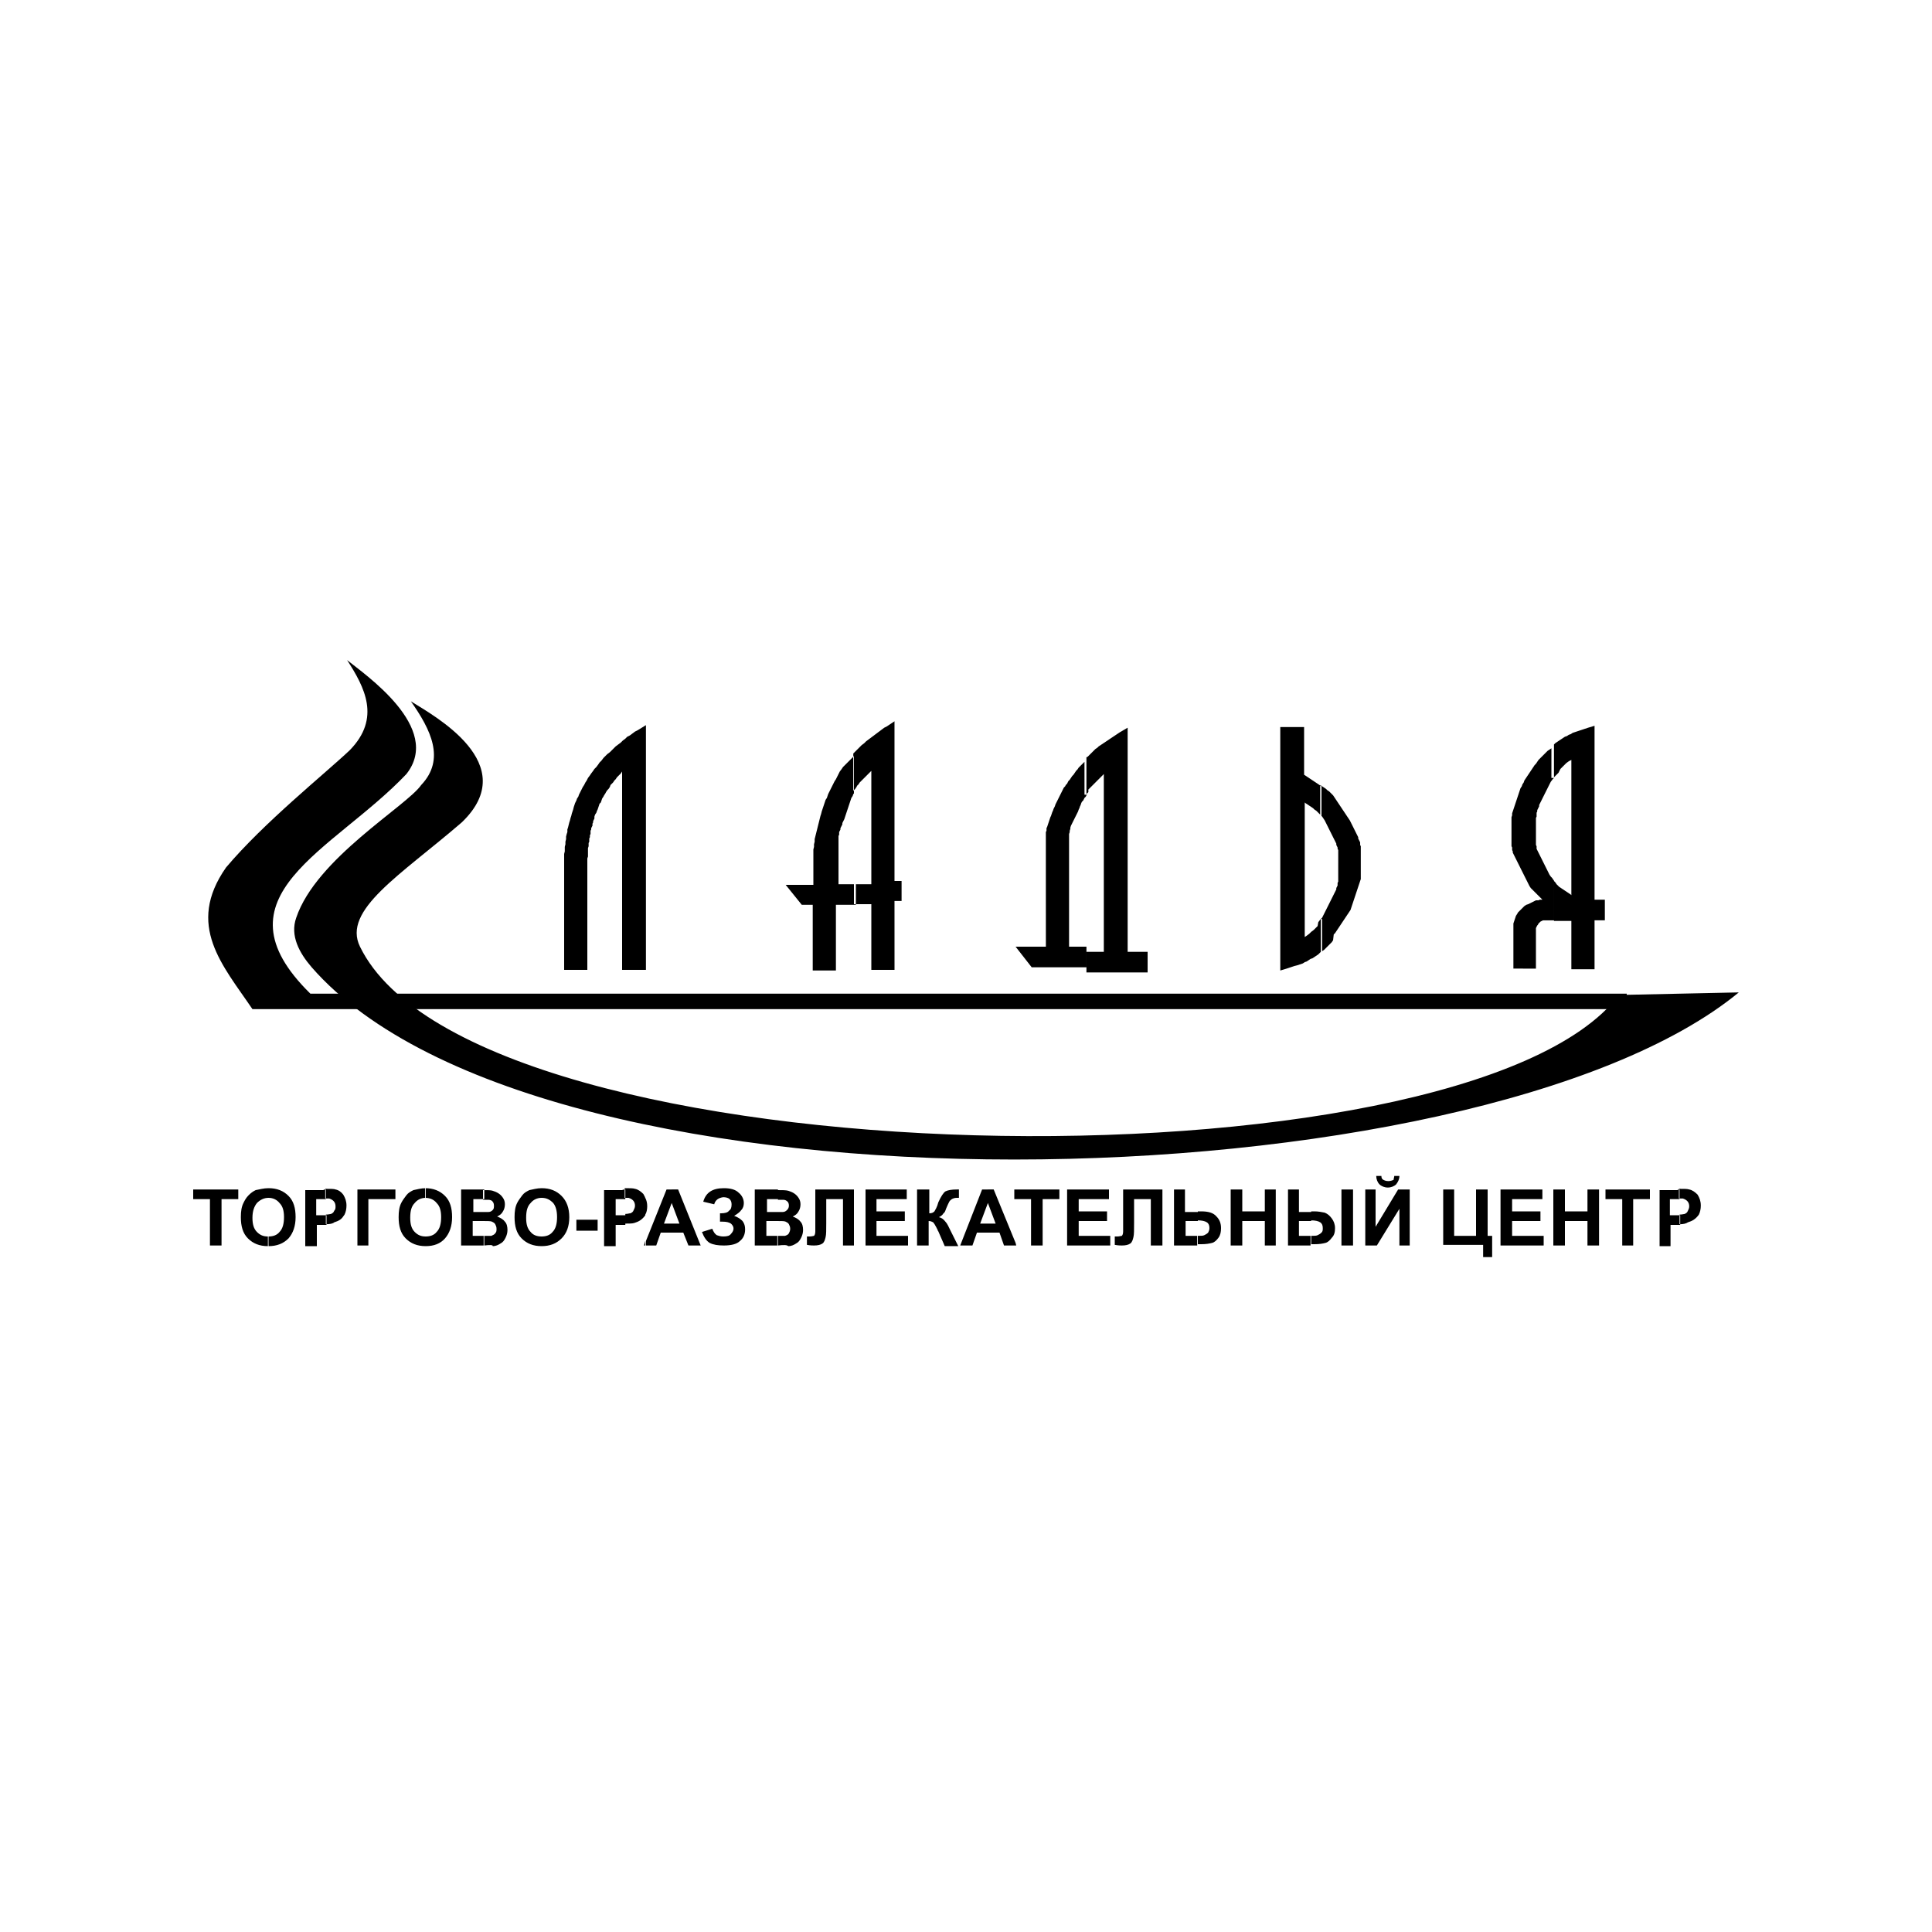 <?xml version="1.0" encoding="UTF-8"?> <!-- Generator: Adobe Illustrator 22.1.0, SVG Export Plug-In . SVG Version: 6.00 Build 0) --> <svg xmlns="http://www.w3.org/2000/svg" xmlns:xlink="http://www.w3.org/1999/xlink" x="0px" y="0px" viewBox="0 0 300 300" style="enable-background:new 0 0 300 300;" xml:space="preserve"> <style type="text/css"> .st0{fill-rule:evenodd;clip-rule:evenodd;} .st1{fill:#FFFFFF;} .st2{fill-rule:evenodd;clip-rule:evenodd;fill:#FFFFFF;} .st3{fill:none;stroke:#FFFFFF;stroke-width:1.4;stroke-miterlimit:10;} .st4{stroke:#FFFFFF;stroke-width:1.4;stroke-miterlimit:10;} .st5{fill:#221E20;} .st6{clip-path:url(#SVGID_2_);} .st7{fill:#141415;} .st8{fill:none;} .st9{clip-path:url(#SVGID_6_);} .st10{clip-path:url(#SVGID_8_);} .st11{clip-path:url(#SVGID_10_);} .st12{clip-path:url(#SVGID_12_);} .st13{clip-path:url(#SVGID_14_);fill-rule:evenodd;clip-rule:evenodd;} .st14{fill:none;stroke:#000000;stroke-width:0.811;stroke-miterlimit:10;} .st15{fill:none;stroke:#000000;stroke-width:1.051;stroke-miterlimit:10;} .st16{display:none;} .st17{display:inline;} .st18{fill:none;stroke:#FF1723;stroke-width:0.25;stroke-miterlimit:10;} .st19{fill:none;stroke:#FF1723;stroke-width:0.25;stroke-miterlimit:10;stroke-dasharray:12.28,12.28;} .st20{fill:none;stroke:#FF1723;stroke-width:0.25;stroke-miterlimit:10;stroke-dasharray:12.318,12.318;} </style> <g id="Слой_1"> <g> <polygon class="st0" points="95.4,121.2 95.2,121.5 95,121.7 94.8,121.9 94.7,122.2 94.5,122.5 94.3,122.7 94.1,123 94,123.2 93.8,123.5 93.7,123.7 93.5,124 93.4,124.3 93.3,124.6 93.1,124.8 93,125.1 92.9,125.4 92.8,125.7 92.7,125.9 92.6,126.2 92.4,126.5 92.3,126.8 92.3,127.1 92.2,127.3 92.1,127.5 92.1,127.7 92,127.9 92,128.2 91.9,128.4 91.8,128.6 91.8,128.8 91.7,129 91.7,129.3 91.7,129.5 91.6,129.7 91.6,130 91.5,130.2 91.5,130.4 91.5,130.7 91.4,130.9 91.4,131.2 91.4,131.4 91.3,131.7 91.3,131.9 91.3,132.2 91.3,132.4 91.3,132.7 91.3,133 91.2,133.3 91.2,133.5 91.2,133.8 91.2,134.1 91.2,134.3 91.2,134.6 91.2,134.9 91.2,150.6 87.6,150.6 87.6,135.1 87.6,134.6 87.6,134.2 87.6,133.8 87.6,133.4 87.6,133 87.6,132.6 87.7,132.2 87.7,131.8 87.7,131.5 87.8,131.1 87.8,130.7 87.9,130.3 87.9,129.9 88,129.5 88.1,129.2 88.1,128.8 88.2,128.5 88.3,128.1 88.4,127.7 88.5,127.4 88.6,127 88.7,126.7 88.8,126.3 88.9,126 89,125.7 89.1,125.3 89.2,125 89.3,124.7 89.5,124.3 89.6,124 89.8,123.7 89.9,123.4 90.1,123 90.3,122.6 90.5,122.2 90.7,121.9 90.9,121.5 91.1,121.2 91.3,120.8 91.6,120.4 91.8,120.1 92.1,119.7 92.3,119.4 92.6,119.1 92.9,118.7 93.1,118.4 93.4,118.1 93.7,117.7 94,117.4 94.3,117.1 94.7,116.8 95,116.5 95.3,116.2 95.6,115.9 96,115.6 96.4,115.3 96.7,115 97.1,114.7 97.4,114.4 97.8,114.2 98.2,113.9 98.6,113.6 99,113.4 100.3,112.6 100.3,150.6 96.6,150.6 96.6,119.8 96.4,120.1 96.2,120.3 96,120.5 95.8,120.7 95.6,121 "></polygon> <path class="st0" d="M170.2,121.4l-0.2,0.2l-0.2,0.2l-0.2,0.2l-0.2,0.2l-0.2,0.2l-0.2,0.2L169,123l-0.2,0.2l-0.1,0.1v-5.7l0.2-0.1 l0.2-0.2l0.2-0.2l0.2-0.2l0.2-0.2l0.2-0.2l0.2-0.2l0.3-0.2l0.2-0.2l0.3-0.2l0.3-0.2l0.3-0.2l0.3-0.2l0.3-0.2l0.3-0.2l0.3-0.2 l0.3-0.2l0.3-0.2l0.3-0.2l0.3-0.2l1.2-0.7v34.8h3.1v3.2h-9.5v-3.2h2.7v-27.6l-0.2,0.2l-0.2,0.2l-0.2,0.2l-0.2,0.2l-0.2,0.2 l-0.2,0.2L170.2,121.4 M168.8,123.4l-0.1,0.1l-0.1,0.2l-0.2,0.2l-0.1,0.2l-0.1,0.2l-0.2,0.2l-0.1,0.2l-0.1,0.3l-0.1,0.2l-0.1,0.3 l-0.1,0.2l-0.1,0.3l-0.1,0.2l-0.1,0.2l-0.1,0.2l-0.1,0.2l-0.1,0.2l-0.1,0.2l-0.1,0.2l-0.1,0.2l-0.1,0.2l-0.1,0.2l-0.1,0.2 l-0.1,0.3l0,0.2l-0.1,0.3l0,0.2l-0.1,0.3l0,0.3l0,0.2l0,0.3l0,0.3l0,0.3l0,0.3l0,0.3l0,0.3l0,0.3v0.3l0,0.3v0.3l0,0.3v0.3v0.3v0.3 v0.3v12.5h2.7v3.2h-8.5l-2.5-3.2h4.7V135v-0.2v-0.2v-0.2l0-0.2v-0.2v-0.2v-0.2l0-0.2V133v-0.2l0-0.2v-0.2l0-0.2l0-0.2v-0.2l0-0.2 l0-0.2v-0.2l0-0.2l0-0.2l0-0.2l0-0.2l0-0.2l0-0.2l0-0.2l0-0.2l0-0.2l0-0.2l0.1-0.2l0-0.2l0-0.2l0.1-0.2l0.1-0.3l0.1-0.3l0.1-0.3 l0.1-0.3l0.1-0.3l0.1-0.2l0.1-0.3l0.1-0.3l0.1-0.2l0.1-0.3l0.1-0.2l0.1-0.2l0.1-0.3l0.1-0.2l0.1-0.2l0.1-0.2l0.1-0.2l0.1-0.2 l0.1-0.2l0.1-0.2l0.1-0.2l0.1-0.2l0.1-0.2l0.1-0.2l0.1-0.2l0.1-0.2l0.2-0.2l0.1-0.2l0.2-0.2l0.1-0.2l0.1-0.2l0.2-0.2l0.2-0.3 l0.2-0.3l0.2-0.2l0.2-0.3l0.2-0.3l0.2-0.2l0.2-0.3l0.2-0.2l0.2-0.2l0.2-0.2l0.2-0.2l0.1-0.1V123.4z"></path> <path class="st0" d="M205.1,142.7l0.2-0.2l0.2-0.4l0.2-0.4l0.2-0.4l0.2-0.4l0.2-0.4l0.1-0.2l0.1-0.2l0.1-0.2l0.1-0.2l0.1-0.2 l0.1-0.2l0.1-0.2l0.1-0.2l0.1-0.2l0.1-0.2l0.1-0.2l0.1-0.2l0-0.2l0.1-0.2l0.1-0.2l0-0.2l0-0.2l0.1-0.2l0-0.2l0-0.2l0-0.2l0-0.2 l0-0.2v-0.2l0-0.2l0-0.2v-0.2l0-0.2v-0.2v-0.2v-0.2V134v-0.2v-0.2v-0.2l0-0.2v-0.2l0-0.2l0-0.2l0-0.2l0-0.2l0-0.2l-0.1-0.2l0-0.2 l-0.1-0.2l-0.1-0.2l0-0.2l-0.1-0.2l-0.1-0.2l-0.1-0.2L207,130l-0.1-0.2l-0.1-0.2l-0.1-0.2l-0.1-0.2l-0.1-0.2l-0.1-0.2l-0.1-0.2 l-0.1-0.2l-0.1-0.2l-0.1-0.2l-0.1-0.2l-0.1-0.2l-0.1-0.2l-0.2-0.3l-0.2-0.3l-0.2-0.2l-0.1-0.1v-4.6l0,0l0.3,0.2l0.3,0.2l0.3,0.2 l0.2,0.2l0.3,0.2l0.2,0.2l0.2,0.2l0.2,0.2l0.2,0.3l0.2,0.3l0.2,0.3l0.2,0.3l0.2,0.3l0.2,0.3l0.2,0.3l0.2,0.3l0.2,0.3l0.2,0.3 l0.2,0.3l0.2,0.3l0.2,0.3l0.2,0.4l0.1,0.2l0.1,0.2l0.1,0.2l0.1,0.2l0.1,0.2l0.1,0.2l0.1,0.2l0.1,0.2l0.1,0.2l0.1,0.2l0.1,0.2 l0,0.2l0.1,0.2l0.1,0.2l0.1,0.2l0,0.2l0,0.2l0.1,0.2l0,0.2l0,0.2l0,0.2l0,0.2l0,0.2l0,0.2l0,0.2v0.2l0,0.2v0.2v0.2l0,0.2v0.2v0.2 v0.4l0,0.3v0.3l0,0.3l0,0.3l0,0.4l0,0.3l-0.1,0.3l-0.1,0.3l-0.1,0.3l-0.1,0.3l-0.1,0.3l-0.1,0.3l-0.1,0.3l-0.1,0.3l-0.1,0.3 l-0.1,0.3l-0.1,0.3l-0.1,0.3l-0.1,0.3l-0.1,0.3l-0.1,0.3l-0.1,0.3l-0.2,0.3l-0.2,0.3l-0.2,0.3l-0.2,0.3l-0.2,0.3l-0.2,0.3 l-0.2,0.3l-0.2,0.3l-0.2,0.3l-0.2,0.3l-0.2,0.3l-0.2,0.3l-0.2,0.2L207,146l-0.2,0.3l-0.2,0.2l-0.2,0.2l-0.2,0.2l-0.2,0.2l-0.2,0.2 l-0.2,0.2l-0.3,0.2l0,0V142.7 M204.7,143.2l0.3-0.4l0.1-0.1v5.1l-0.2,0.2l-0.2,0.2l-0.3,0.2l-0.3,0.2l-0.3,0.2l-0.3,0.1l-0.3,0.2 l-0.3,0.2l-0.3,0.1l-0.3,0.2l-0.3,0.1l-0.3,0.1l-0.3,0.1L201,150l-0.3,0.1l-0.3,0.1l-0.3,0.1l-0.3,0.1l-1,0.3v-37.8h3.7v7.4l0,0 l0.3,0.2l0.3,0.2l0.3,0.2l0.3,0.2l0.3,0.2l0.3,0.2l0.3,0.2l0.3,0.2l0.3,0.2v4.6l-0.2-0.2l-0.2-0.2l-0.2-0.2l-0.2-0.2l-0.3-0.2 l-0.2-0.2l-0.3-0.2l-0.3-0.2l-0.3-0.2l-0.3-0.2l-0.1-0.1v20.9l0.3-0.2l0.4-0.3l0.3-0.3l0.4-0.3l0.3-0.3l0.3-0.3L204.7,143.2z"></path> <path class="st0" d="M138.9,150.6h-3.6v-10.2h-2.7v-3.1h2.7v-17.6l-0.2,0.2l-0.2,0.2l-0.2,0.2l-0.2,0.2l-0.2,0.2l-0.2,0.2 l-0.2,0.2l-0.2,0.2l-0.2,0.2l-0.2,0.3l-0.2,0.2l-0.1,0.2l-0.2,0.3l-0.2,0.2l-0.1,0.1v-5.8l0.1-0.1l0.3-0.3l0.3-0.3l0.3-0.3 l0.3-0.3l0.4-0.3l0.3-0.3l0.4-0.3l0.4-0.3l0.4-0.3l0.4-0.3l0.4-0.3l0.4-0.3l0.4-0.3l0.4-0.2l1.2-0.8v24.8h1.1v3.1h-1.1V150.6 M132.5,140.5h-2.7v10.2h-3.6v-10.2h-1.7l-2.5-3.1h4.3v-2.3v-0.4v-0.4v-0.4l0-0.4l0-0.4v-0.4l0-0.4l0-0.4l0.1-0.4l0-0.4l0.1-0.4 l0-0.4l0.1-0.4l0.1-0.4l0.1-0.4l0.1-0.4l0.1-0.4l0.1-0.4l0.1-0.4l0.1-0.4l0.1-0.4l0.1-0.3l0.1-0.4l0.1-0.3l0.1-0.3l0.1-0.3 l0.1-0.3l0.1-0.3l0.1-0.3l0.2-0.3l0.1-0.3l0.1-0.3l0.2-0.4l0.2-0.4l0.2-0.4l0.2-0.4l0.2-0.4l0.2-0.3l0.2-0.4l0.2-0.4l0.2-0.4 l0.3-0.4l0.2-0.3l0.3-0.3l0.3-0.3l0.3-0.3l0.3-0.3l0.3-0.3l0.2-0.2v5.8l-0.1,0.1l-0.1,0.3l-0.2,0.3l-0.1,0.3l-0.1,0.3l-0.1,0.3 l-0.1,0.3l-0.1,0.3l-0.1,0.3l-0.1,0.3l-0.1,0.3l-0.1,0.3l-0.1,0.3l-0.1,0.3l-0.1,0.2l-0.1,0.2l-0.1,0.2l0,0.2l-0.1,0.2l-0.1,0.2 l-0.1,0.2l0,0.2l-0.1,0.2l-0.1,0.2l0,0.2l0,0.2l-0.1,0.2l0,0.2l0,0.2l0,0.3l0,0.2l0,0.2l0,0.2l0,0.3l0,0.2v0.3l0,0.2l0,0.3v0.3 l0,0.3v0.3v0.3l0,0.3v0.3v0.3v0.3v2.5h2.7V140.5z"></path> <path class="st0" d="M241.7,120.3l-0.3,0.3l-0.1,0.1v-5.1l0.2-0.2l0.3-0.2l0.3-0.2l0.3-0.2l0.3-0.2l0.3-0.2l0.3-0.1l0.3-0.2 l0.3-0.1l0.3-0.2l0.3-0.1l0.3-0.1l0.3-0.1l0.3-0.1l0.3-0.1l0.3-0.1l0.3-0.1l0.3-0.1l1-0.3v27h1.6v3.2h-1.6v7.6H244V143h-2.7v-6.2 l0.2,0.2l0.2,0.3l0.2,0.2l0.2,0.2l0.3,0.2l0.3,0.2l0.3,0.2l0.3,0.2l0.3,0.2l0.3,0.2l0.1,0.1v-21l-0.4,0.2l-0.4,0.3l-0.3,0.3 l-0.3,0.3l-0.3,0.3L242,120L241.7,120.3 M241.3,120.8l-0.2,0.2l-0.3,0.4l-0.2,0.4l-0.2,0.4l-0.2,0.4l-0.2,0.4l-0.1,0.2l-0.1,0.2 l-0.1,0.2l-0.1,0.2l-0.1,0.2l-0.1,0.2l-0.1,0.2l-0.1,0.2l-0.1,0.2l-0.1,0.2l0,0.2l-0.1,0.2l-0.1,0.2l-0.1,0.2l0,0.2l-0.1,0.2 l0,0.2l0,0.2l0,0.2l-0.1,0.2l0,0.2l0,0.2v0.2l0,0.2l0,0.2v0.2l0,0.2v0.2l0,0.2v0.2v0.2v0.2v0.2v0.2l0,0.2v0.2l0,0.2v0.2l0,0.2 l0,0.2l0,0.2l0.1,0.2l0,0.2l0,0.2l0.1,0.2l0.1,0.2l0.1,0.2l0.1,0.2l0.1,0.2l0.1,0.2l0.1,0.2l0.1,0.2l0.1,0.2l0.1,0.2l0.1,0.2 l0.1,0.2l0.1,0.2l0.1,0.2l0.1,0.2l0.1,0.2l0.1,0.2l0.1,0.2l0.1,0.2l0.1,0.2l0.2,0.3l0.2,0.2l0.2,0.3l0.1,0.1v6.2h-0.9l-0.3,0 l-0.3,0l-0.2,0l-0.2,0.1l-0.2,0.1l-0.1,0.1l-0.1,0.1l-0.1,0.1l-0.1,0.2l-0.1,0.1l-0.1,0.2l-0.1,0.2l0,0.2l0,0.2l0,0.2v0.2v5.5H235 v-6.3V144l0-0.3l0-0.3l0.1-0.3l0.1-0.3l0.1-0.3l0.1-0.3l0.2-0.3l0.1-0.2l0.2-0.2l0.2-0.2l0.2-0.2l0.2-0.2l0.2-0.2l0.3-0.2l0.3-0.1 l0.2-0.1l0.2-0.1l0.2-0.1l0.2-0.1l0.2-0.1l0.2-0.1l0.2,0l0.2,0l0.2-0.1l0.2,0h0.2l0,0l-0.3-0.3l-0.3-0.3l-0.3-0.3l-0.3-0.3 l-0.3-0.3l-0.3-0.3l-0.2-0.3l-0.2-0.4l-0.2-0.4l-0.2-0.4l-0.2-0.4l-0.2-0.4l-0.2-0.4l-0.1-0.2l-0.1-0.2l-0.1-0.2l-0.1-0.2 l-0.1-0.2l-0.1-0.2l-0.1-0.2l-0.1-0.2l-0.1-0.2l-0.1-0.2l-0.1-0.2l-0.1-0.2l-0.1-0.2l-0.1-0.2l0-0.2l-0.1-0.2l0-0.2l0-0.2 l-0.1-0.2l0-0.2l0-0.2l0-0.2l0-0.2l0-0.2v-0.2l0-0.2v-0.2l0-0.2v-0.2v-0.2v-0.2v-0.2v-0.3v-0.3l0-0.4v-0.3l0-0.3l0-0.3l0.1-0.3 l0-0.3l0.1-0.3l0.1-0.3l0.1-0.3l0.1-0.3l0.1-0.3l0.1-0.3l0.1-0.3l0.1-0.3l0.1-0.3l0.1-0.3l0.1-0.3l0.1-0.3l0.1-0.3l0.2-0.3 l0.1-0.3l0.2-0.3l0.1-0.3l0.2-0.3l0.2-0.3l0.2-0.3l0.2-0.3l0.2-0.3l0.2-0.3l0.2-0.3l0.2-0.3l0.2-0.2l0.2-0.3l0.2-0.3l0.2-0.2 l0.2-0.2l0.2-0.2l0.2-0.2l0.2-0.2l0.2-0.2l0.2-0.2l0.3-0.2l0.3-0.2l0,0V120.8z"></path> <path class="st0" d="M270,154.1l-18.6,0.4c-24,31.4-177.6,29.2-195.5-7.5c-2.8-5.7,6.3-11.1,15.8-19.3c9.5-9.1-4.4-16.6-7.9-18.8 c3.1,4.4,5.4,9,1.6,13c-2.3,3.3-16.3,11.4-19.4,20.6c-1,2.8,0.5,5.5,2.4,7.7C84.3,191.3,229.5,187.4,270,154.1L270,154.1z"></path> <path class="st0" d="M48.2,154.3h204.4l-0.1,2.4l-213.3,0c-4.6-6.8-10.4-13-4.1-22c5.9-7,15.4-14.6,19.2-18.2 c4.9-5,2.3-9.8-0.4-14c2.7,2.2,14.9,10.5,9.2,17.7C51.7,132.2,32.7,139.1,48.2,154.3L48.2,154.3z"></path> <path class="st0" d="M260.8,190.1v-1.5c0.4,0,0.7-0.1,0.8-0.1c0.2-0.1,0.4-0.2,0.5-0.5c0.1-0.2,0.2-0.4,0.2-0.7 c0-0.3-0.1-0.6-0.3-0.8c-0.2-0.2-0.4-0.3-0.7-0.4c-0.1,0-0.3,0-0.6,0v-1.5c0.8,0,1.3,0,1.6,0.1c0.5,0.1,0.9,0.4,1.3,0.8 c0.3,0.5,0.5,1,0.5,1.7c0,0.5-0.1,1-0.3,1.4c-0.2,0.3-0.5,0.6-0.8,0.8c-0.3,0.2-0.6,0.3-0.9,0.4 C261.8,190,261.4,190.1,260.8,190.1 M260.8,184.7v1.5c-0.2,0-0.4,0-0.7,0h-0.8v2.5h1c0.2,0,0.4,0,0.6,0v1.5c-0.1,0-0.2,0-0.4,0 h-1.1v3.3h-1.7v-8.7h2.8C260.5,184.7,260.6,184.7,260.8,184.7L260.8,184.7 M203.6,193.4v-1.5c0.5,0,0.8,0,1-0.1 c0.2-0.1,0.4-0.2,0.6-0.4c0.2-0.2,0.2-0.4,0.2-0.7c0-0.4-0.1-0.7-0.4-0.9c-0.3-0.2-0.8-0.3-1.4-0.3v-1.4h0.5 c0.6,0,1.1,0.1,1.6,0.2c0.5,0.2,0.8,0.5,1.1,0.9c0.3,0.4,0.5,0.9,0.5,1.5c0,0.6-0.1,1.1-0.5,1.5c-0.3,0.4-0.6,0.7-1,0.8 c-0.4,0.1-0.9,0.2-1.7,0.2H203.6L203.6,193.4 M208.3,184.7h1.8v8.7h-1.8V184.7L208.3,184.7 M212,184.7h1.6v5.8l3.5-5.8h1.8v8.7 h-1.6v-5.7l-3.5,5.7H212V184.7L212,184.7 M216.5,182.6h0.8c0,0.5-0.2,0.9-0.5,1.3c-0.3,0.3-0.8,0.5-1.3,0.5c-0.5,0-1-0.2-1.3-0.5 c-0.3-0.3-0.5-0.8-0.5-1.3h0.8c0,0.3,0.1,0.5,0.3,0.6c0.2,0.1,0.4,0.2,0.8,0.2c0.3,0,0.6-0.1,0.8-0.2 C216.4,183,216.5,182.8,216.5,182.6L216.5,182.6 M224.1,184.7h1.7v7.2h3.4v-7.2h1.8v7.2h0.7v3.3h-1.4v-1.9h-6.2V184.7L224.1,184.7 M233,193.4v-8.7h6.5v1.5h-4.7v1.9h4.4v1.5h-4.4v2.3h4.9v1.5H233L233,193.4 M241.2,193.4v-8.7h1.8v3.4h3.5v-3.4h1.8v8.7h-1.8v-3.8 h-3.5v3.8H241.2L241.2,193.4 M251.9,193.4v-7.2h-2.6v-1.5h6.9v1.5h-2.6v7.2H251.9 M203.6,188.2v1.4c0,0,0,0-0.1,0h-1.8v2.3h1.7 c0.1,0,0.1,0,0.1,0v1.5H200v-8.7h1.7v3.5H203.6L203.6,188.2 M186,193.4v-1.5c0.5,0,0.8,0,1-0.1c0.2-0.1,0.4-0.2,0.6-0.4 c0.1-0.2,0.2-0.4,0.2-0.7c0-0.4-0.1-0.7-0.4-0.9c-0.3-0.2-0.8-0.3-1.4-0.3v-1.4h0.5c1.1,0,1.9,0.2,2.4,0.8 c0.5,0.5,0.7,1.1,0.7,1.8c0,0.6-0.1,1.1-0.4,1.5c-0.3,0.4-0.6,0.7-1,0.8c-0.4,0.1-0.9,0.2-1.7,0.2H186L186,193.4 M191.1,193.4 v-8.7h1.8v3.4h3.5v-3.4h1.7v8.7h-1.7v-3.8h-3.5v3.8H191.1 M186,188.2v1.4c0,0,0,0-0.1,0h-1.8v2.3h1.7c0,0,0.1,0,0.1,0v1.5h-3.6 v-8.7h1.7v3.5H186L186,188.2 M157.7,193.4V193l0.1,0.4H157.7L157.7,193.4 M157.7,186.2h2.4v7.2h1.8v-7.2h2.6v-1.5h-6.8V186.2 L157.7,186.2 M165.7,193.4v-8.7h6.5v1.5h-4.7v1.9h4.4v1.5h-4.4v2.3h4.9v1.5H165.7L165.7,193.4 M174.4,184.7h6.1v8.7h-1.8v-7.2 h-2.6v3.7c0,1.1,0,1.8-0.1,2.2c-0.1,0.4-0.2,0.8-0.5,1c-0.3,0.2-0.7,0.3-1.3,0.3c-0.2,0-0.6,0-1.1-0.1V192h0.4 c0.3,0,0.6-0.1,0.7-0.1c0.1-0.1,0.2-0.3,0.2-0.7v-1.5V184.7 M157.7,184.7v1.5h-0.2v-1.5H157.7L157.7,184.7 M157.7,193l-3.4-8.3 h-0.9v2.1l1.2,3.2h-1.2v1.4h1.8l0.7,2h1.8V193 M153.4,184.7v2.1v0l-1.2,3.2h1.2v1.4h-1.7l-0.7,2h-1.9l3.4-8.7H153.4L153.4,184.7 M120.8,193.4v-1.5c0.6,0,1,0,1.1,0c0.3-0.1,0.5-0.2,0.6-0.4c0.1-0.2,0.2-0.4,0.2-0.7c0-0.3-0.1-0.5-0.2-0.7 c-0.1-0.2-0.3-0.3-0.5-0.4c-0.2-0.1-0.6-0.1-1.3-0.1v-1.4c0.4,0,0.6,0,0.8,0c0.3,0,0.5-0.1,0.7-0.3c0.2-0.2,0.3-0.4,0.3-0.7 c0-0.3-0.1-0.5-0.2-0.6c-0.2-0.2-0.4-0.3-0.7-0.3c-0.1,0-0.4,0-0.8,0v-1.5h0c0.7,0,1.2,0,1.6,0.1c0.3,0.1,0.6,0.2,0.9,0.4 c0.3,0.2,0.5,0.4,0.7,0.7c0.2,0.3,0.3,0.6,0.3,1c0,0.4-0.1,0.8-0.3,1.1c-0.2,0.4-0.5,0.6-0.9,0.8c0.5,0.2,0.9,0.4,1.2,0.8 c0.3,0.3,0.4,0.8,0.4,1.3c0,0.4-0.1,0.8-0.3,1.2c-0.2,0.4-0.4,0.7-0.8,0.9c-0.3,0.2-0.7,0.4-1.2,0.4 C122.2,193.3,121.7,193.3,120.8,193.4L120.8,193.4 M126.5,184.7h6.1v8.7h-1.7v-7.2h-2.6v3.7c0,1.1,0,1.8-0.1,2.2 c-0.1,0.4-0.2,0.8-0.5,1c-0.3,0.2-0.7,0.3-1.3,0.3c-0.2,0-0.6,0-1.1-0.1V192h0.4c0.4,0,0.6-0.1,0.7-0.1c0.1-0.1,0.2-0.3,0.2-0.7 l0-1.5V184.7L126.5,184.7 M134.4,193.4v-8.7h6.4v1.5h-4.7v1.9h4.4v1.5h-4.4v2.3h4.9v1.5H134.4L134.4,193.4 M142.5,184.7h1.8v3.7 c0.4,0,0.6-0.1,0.8-0.3c0.1-0.2,0.4-0.6,0.6-1.4c0.4-0.9,0.8-1.5,1.1-1.7c0.4-0.2,1-0.3,1.8-0.3c0,0,0.1,0,0.3,0v1.3l-0.3,0 c-0.4,0-0.6,0.1-0.8,0.2c-0.1,0.1-0.3,0.2-0.4,0.4c-0.1,0.2-0.3,0.6-0.5,1.1c-0.1,0.3-0.2,0.6-0.4,0.7c-0.1,0.2-0.3,0.4-0.7,0.6 c0.4,0.1,0.7,0.3,1,0.7c0.3,0.3,0.5,0.8,0.8,1.4l1.2,2.4h-2.1l-1-2.3c0,0-0.1-0.1-0.1-0.2c0,0-0.1-0.2-0.2-0.4 c-0.2-0.4-0.4-0.7-0.5-0.8c-0.2-0.1-0.4-0.2-0.7-0.2v3.8h-1.8V184.7 M120.8,184.7v1.5c-0.2,0-0.4,0-0.7,0h-1v2h1.1 c0.2,0,0.4,0,0.5,0v1.4c-0.1,0-0.2,0-0.3,0h-1.4v2.3h1.6c0,0,0.1,0,0.1,0v1.5c-0.2,0-0.3,0-0.5,0h-3v-8.7H120.8L120.8,184.7 M104.3,191.4v-1.4h1.2l-1.2-3.2v-2.1h1l3.5,8.7h-1.9l-0.8-2H104.3L104.3,191.4 M110.9,187l-1.7-0.4c0.4-1.4,1.4-2.1,3.2-2.1 c1,0,1.8,0.2,2.3,0.7c0.5,0.4,0.8,1,0.8,1.6c0,0.4-0.1,0.8-0.4,1.1c-0.2,0.3-0.6,0.6-1.1,0.9c0.6,0.2,1,0.5,1.3,0.8 c0.3,0.4,0.4,0.8,0.4,1.3c0,0.8-0.3,1.4-0.8,1.8c-0.5,0.5-1.4,0.7-2.5,0.7c-0.9,0-1.6-0.1-2.2-0.4c-0.5-0.3-0.9-0.9-1.2-1.7 l1.6-0.5c0.2,0.5,0.4,0.8,0.7,1c0.3,0.1,0.6,0.2,1,0.2c0.6,0,1-0.1,1.2-0.4c0.2-0.2,0.4-0.5,0.4-0.8c0-0.4-0.2-0.6-0.4-0.8 c-0.3-0.2-0.7-0.3-1.3-0.3h-0.4v-1.3h0.2c0.5,0,1-0.1,1.2-0.4c0.3-0.2,0.4-0.5,0.4-1c0-0.3-0.1-0.6-0.3-0.8 c-0.2-0.2-0.6-0.3-1-0.3C111.6,186,111.1,186.3,110.9,187 M104.3,184.7v2.1v0l-1.2,3.2h1.2v1.4h-1.7l-0.7,2h-1.6v-0.7l3.2-8H104.3 L104.3,184.7 M100.2,188.6c0.2-0.3,0.3-0.8,0.3-1.3c0-0.5-0.1-0.9-0.3-1.3V188.6 M100.2,186.1v2.5c0,0,0,0.1,0,0.1 c-0.2,0.3-0.5,0.6-0.8,0.8c-0.3,0.2-0.6,0.3-0.9,0.4c-0.3,0.1-0.8,0.1-1.4,0.1v-1.5c0.4,0,0.6-0.1,0.8-0.1 c0.2-0.1,0.4-0.2,0.5-0.5c0.1-0.2,0.2-0.4,0.2-0.7c0-0.3-0.1-0.6-0.3-0.8c-0.2-0.2-0.4-0.3-0.7-0.4c-0.1,0-0.3,0-0.6,0v-1.5 c0.8,0,1.3,0,1.6,0.1c0.5,0.1,0.9,0.4,1.3,0.8C100.1,185.8,100.2,185.9,100.2,186.1L100.2,186.1 M100.2,192.7v0.7H100L100.2,192.7 M97.1,184.7v1.5c-0.2,0-0.4,0-0.7,0h-0.8v2.5h0.9c0.2,0,0.4,0,0.6,0v1.5c-0.1,0-0.3,0-0.4,0h-1.1v3.3h-1.8v-8.7h2.8 C96.8,184.7,97,184.7,97.1,184.7L97.1,184.7 M84.1,193.5V192l0,0c0.7,0,1.3-0.2,1.7-0.7c0.5-0.5,0.7-1.3,0.7-2.3 c0-1-0.2-1.7-0.6-2.2c-0.5-0.5-1-0.8-1.8-0.8l0,0v-1.5c1.3,0,2.3,0.4,3.1,1.2c0.8,0.8,1.2,1.9,1.2,3.3c0,1.4-0.4,2.5-1.2,3.3 C86.4,193.1,85.4,193.5,84.1,193.5L84.1,193.5L84.1,193.5 M89.5,191.1v-1.7h3.3v1.7H89.5 M84.1,184.5v1.5c-0.7,0-1.3,0.3-1.7,0.8 c-0.5,0.5-0.7,1.2-0.7,2.3c0,1,0.2,1.7,0.7,2.2c0.4,0.5,1,0.7,1.7,0.7v1.5c-1.3,0-2.3-0.4-3.1-1.2c-0.8-0.8-1.1-1.9-1.1-3.3 c0-0.9,0.1-1.6,0.4-2.2c0.2-0.4,0.5-0.8,0.8-1.2c0.3-0.4,0.7-0.6,1.1-0.8C82.7,184.7,83.4,184.5,84.1,184.5 C84.1,184.5,84.1,184.5,84.1,184.5L84.1,184.5 M75.2,193.4v-1.5c0.6,0,1,0,1.1,0c0.2-0.1,0.5-0.2,0.6-0.4c0.2-0.2,0.2-0.4,0.2-0.7 c0-0.3-0.1-0.5-0.2-0.7c-0.1-0.2-0.3-0.3-0.5-0.4c-0.2-0.1-0.7-0.1-1.3-0.1v-1.4c0.4,0,0.6,0,0.7,0c0.3,0,0.5-0.1,0.7-0.3 c0.2-0.2,0.2-0.4,0.2-0.7c0-0.3-0.1-0.5-0.2-0.6c-0.1-0.2-0.4-0.3-0.7-0.3c-0.1,0-0.4,0-0.8,0v-1.5h0c0.7,0,1.2,0,1.5,0.1 c0.3,0.1,0.6,0.2,0.9,0.4c0.3,0.2,0.5,0.4,0.7,0.7c0.2,0.3,0.3,0.6,0.3,1c0,0.4-0.1,0.8-0.3,1.1c-0.2,0.4-0.5,0.6-0.9,0.8 c0.5,0.2,0.9,0.4,1.2,0.8c0.3,0.3,0.4,0.8,0.4,1.3c0,0.4-0.1,0.8-0.3,1.2c-0.2,0.4-0.4,0.7-0.8,0.9c-0.3,0.2-0.7,0.4-1.2,0.4 C76.6,193.3,76,193.3,75.2,193.4 M75.2,184.7v1.5c-0.2,0-0.4,0-0.7,0h-1v2h1.1c0.2,0,0.4,0,0.5,0v1.4c-0.1,0-0.2,0-0.3,0h-1.4v2.3 h1.6c0,0,0,0,0.1,0v1.5c-0.2,0-0.3,0-0.5,0h-3v-8.7H75.2L75.2,184.7 M66.1,193.5V192l0,0c0.7,0,1.3-0.2,1.7-0.7 c0.5-0.5,0.7-1.3,0.7-2.3c0-1-0.2-1.7-0.7-2.2c-0.4-0.5-1-0.8-1.8-0.8l0,0v-1.5c1.3,0,2.3,0.4,3.1,1.2c0.8,0.8,1.1,1.9,1.1,3.3 c0,1.4-0.4,2.5-1.1,3.3C68.4,193.1,67.4,193.5,66.1,193.5L66.1,193.5 M66.1,184.5v1.5c-0.7,0-1.3,0.3-1.7,0.8 c-0.5,0.5-0.7,1.2-0.7,2.3c0,1,0.2,1.7,0.7,2.2c0.5,0.5,1,0.7,1.7,0.7v1.5c-1.3,0-2.3-0.4-3.1-1.2c-0.8-0.8-1.1-1.9-1.1-3.3 c0-0.9,0.1-1.6,0.4-2.2c0.2-0.4,0.5-0.8,0.8-1.2c0.3-0.4,0.7-0.6,1.1-0.8C64.7,184.7,65.4,184.5,66.1,184.5L66.1,184.5L66.1,184.5 M50.6,190.1v-1.5c0.4,0,0.7-0.1,0.8-0.1c0.2-0.1,0.4-0.2,0.5-0.5c0.2-0.2,0.2-0.4,0.2-0.7c0-0.3-0.1-0.6-0.3-0.8 c-0.2-0.2-0.4-0.3-0.7-0.4c-0.1,0-0.3,0-0.6,0v-1.5c0.8,0,1.4,0,1.6,0.1c0.5,0.1,0.9,0.4,1.2,0.8c0.3,0.5,0.5,1,0.5,1.7 c0,0.5-0.1,1-0.3,1.4c-0.2,0.3-0.4,0.6-0.7,0.8c-0.3,0.2-0.6,0.3-0.9,0.4C51.7,190,51.2,190.1,50.6,190.1L50.6,190.1 M55.5,184.7 h5.9v1.5h-4.2v7.2h-1.7V184.7 M50.6,184.7v1.5c-0.2,0-0.4,0-0.7,0h-0.8v2.5h1c0.2,0,0.4,0,0.6,0v1.5c-0.1,0-0.2,0-0.4,0h-1.1v3.3 h-1.8v-8.7h2.8C50.3,184.7,50.5,184.7,50.6,184.7L50.6,184.7 M41.7,193.5V192c0,0,0,0,0,0c0.7,0,1.3-0.2,1.7-0.7 c0.5-0.5,0.7-1.3,0.7-2.3c0-1-0.2-1.7-0.7-2.2c-0.4-0.5-1-0.8-1.7-0.8c0,0,0,0,0,0v-1.5c1.3,0,2.3,0.4,3.1,1.2 c0.8,0.8,1.1,1.9,1.1,3.3c0,1.4-0.4,2.5-1.1,3.3C44,193.1,43,193.5,41.7,193.5L41.7,193.5 M32.6,193.4v-7.2H30v-1.5h7v1.5h-2.6 v7.2H32.6L32.6,193.4 M41.7,184.5v1.5c-0.7,0-1.3,0.3-1.8,0.8c-0.4,0.5-0.7,1.2-0.7,2.3c0,1,0.2,1.7,0.7,2.2 c0.5,0.5,1,0.7,1.7,0.7v1.5c-1.3,0-2.3-0.4-3.1-1.2c-0.8-0.8-1.1-1.9-1.1-3.3c0-0.9,0.1-1.6,0.4-2.2c0.2-0.4,0.4-0.8,0.8-1.2 c0.4-0.4,0.7-0.6,1.1-0.8C40.3,184.7,40.9,184.5,41.7,184.5L41.7,184.5z"></path> </g> </g> <g id="Слой_2" class="st16"> <g class="st17"> <g> <line class="st19" x1="50" y1="8.3" x2="50" y2="296.9"></line> </g> </g> <g class="st17"> <g> <line class="st19" x1="250" y1="8.3" x2="250" y2="296.9"></line> </g> </g> <g class="st17"> <g> <line class="st20" x1="291.2" y1="150" x2="1.7" y2="150"></line> </g> </g> </g> </svg> 